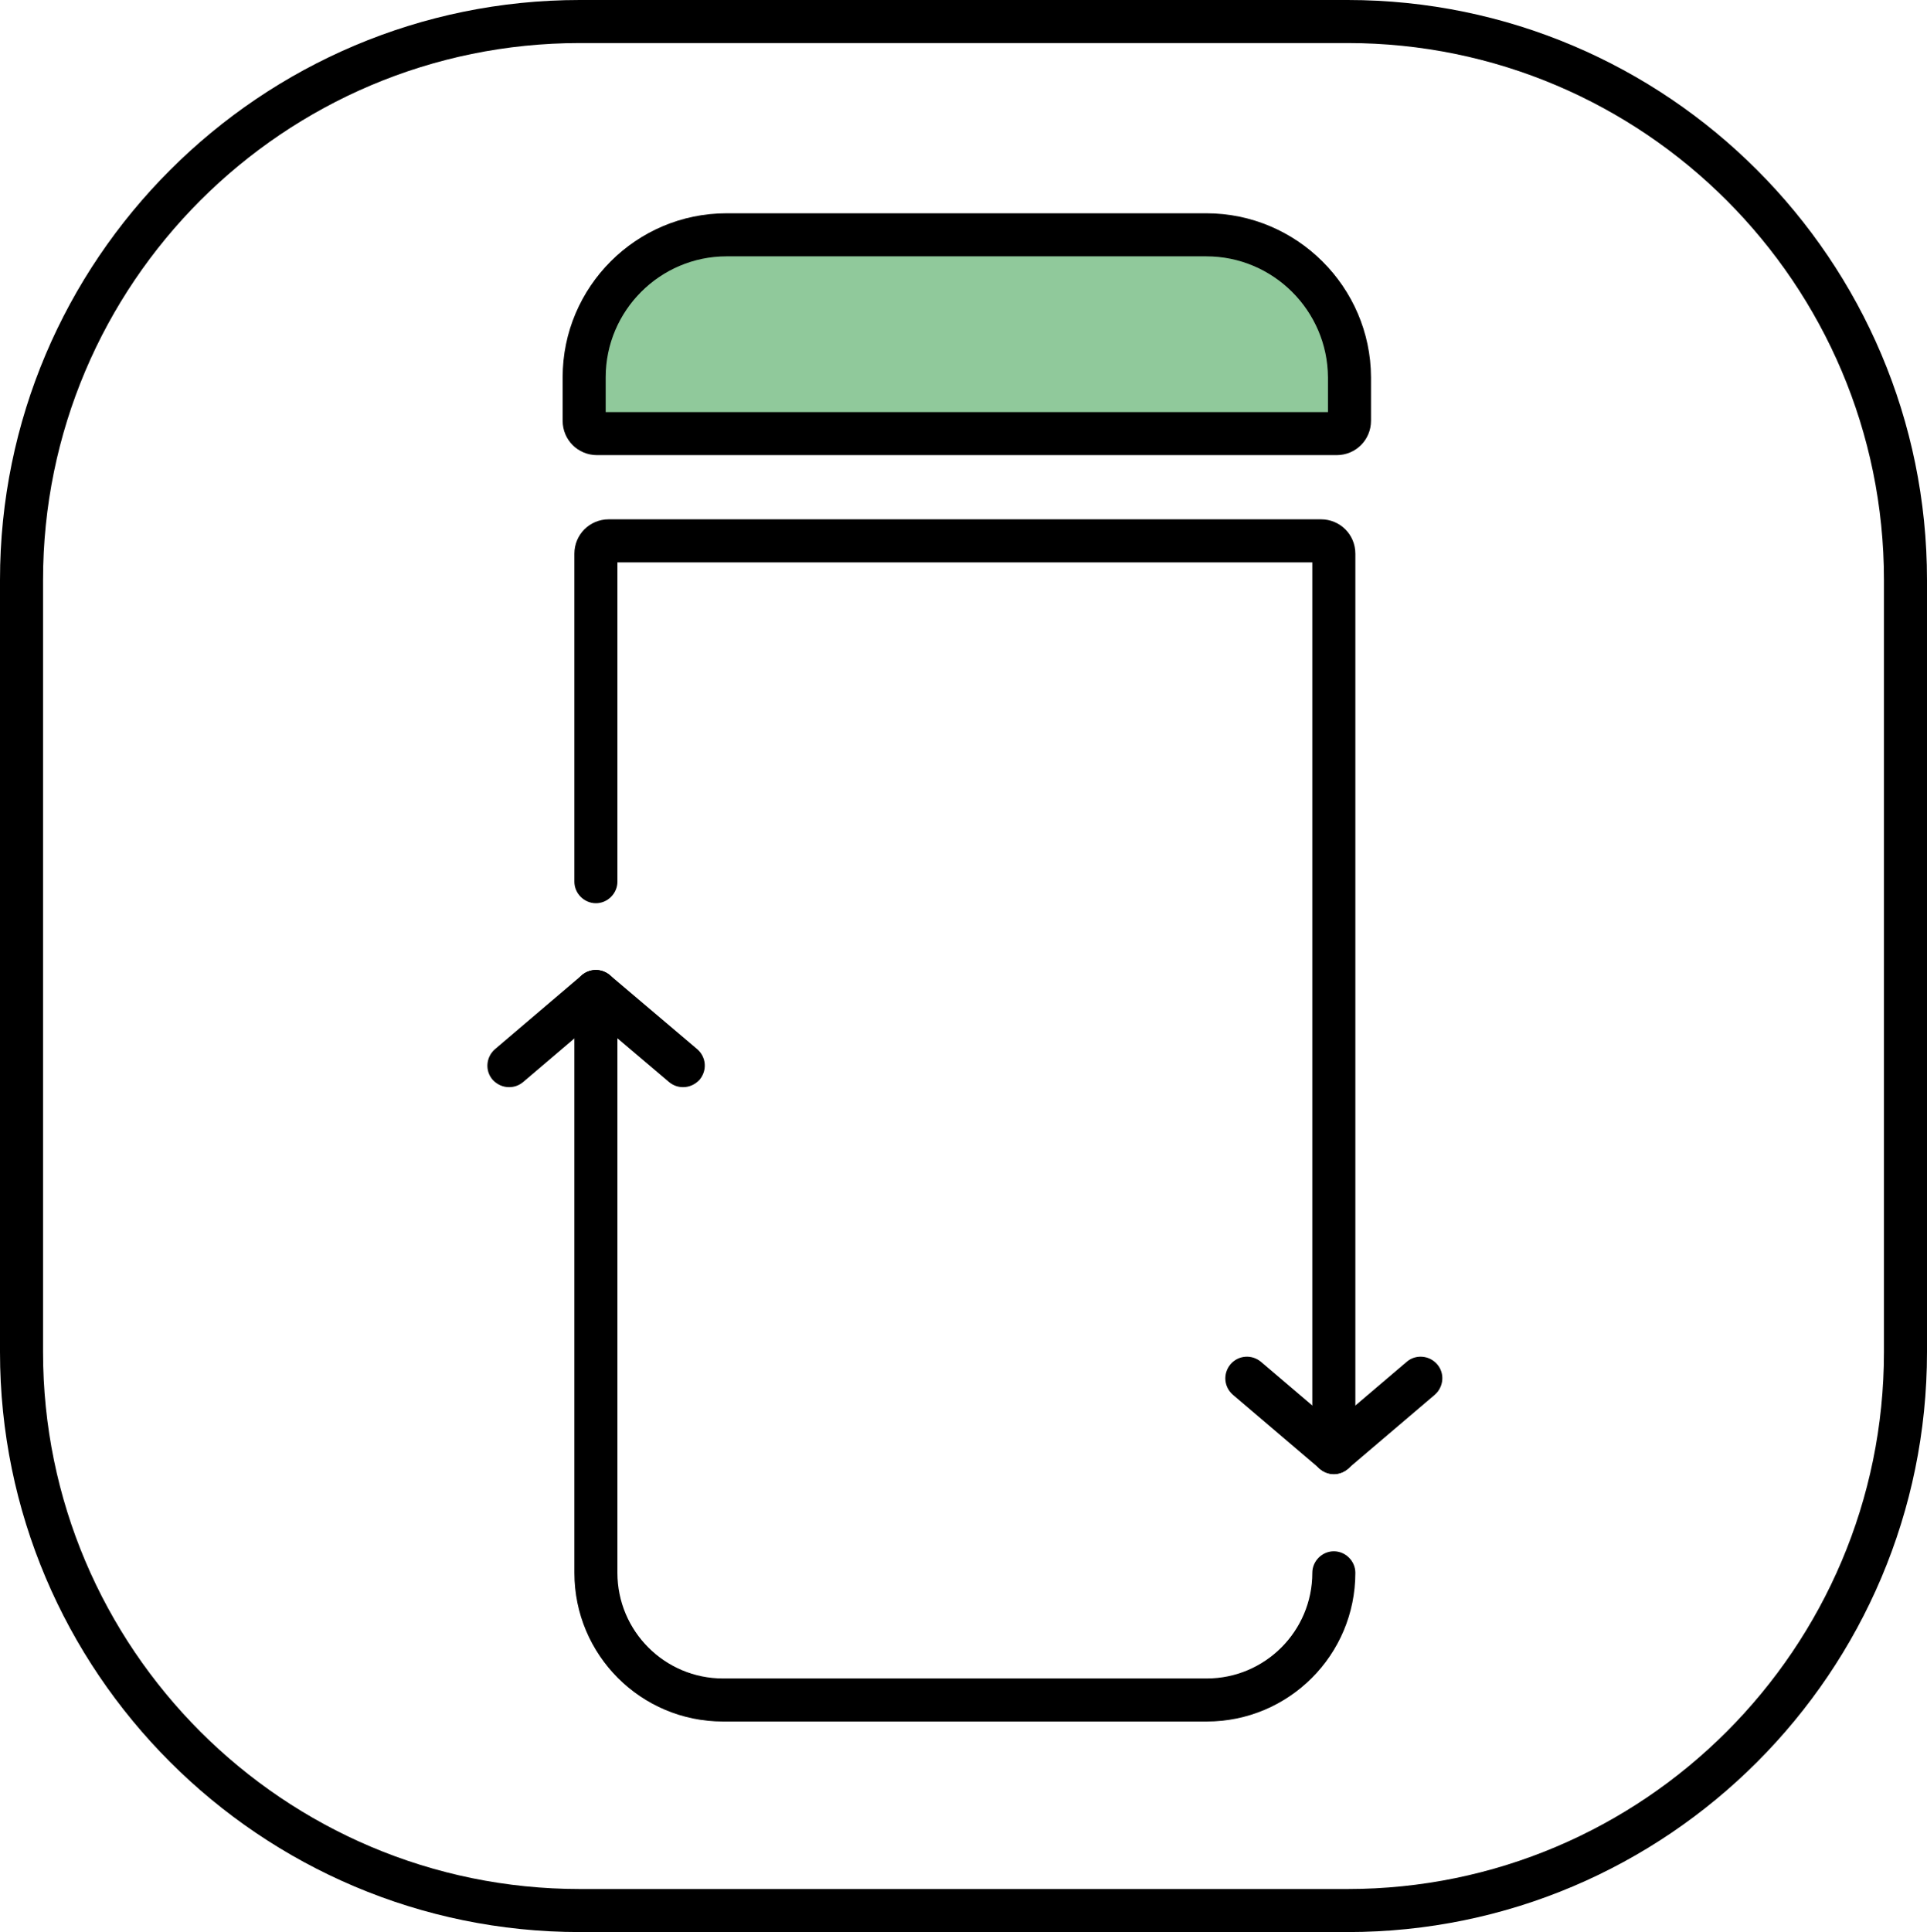 <?xml version="1.0" encoding="utf-8"?>
<!-- Generator: Adobe Illustrator 24.2.0, SVG Export Plug-In . SVG Version: 6.00 Build 0)  -->
<svg version="1.1" id="Layer_1" xmlns="http://www.w3.org/2000/svg" xmlns:xlink="http://www.w3.org/1999/xlink" x="0px" y="0px"
	 viewBox="0 0 492.5 493.7" style="enable-background:new 0 0 492.5 493.7;" xml:space="preserve">
<style type="text/css">
	.st0{fill:#90C99B;}
</style>
<g>
	<path class="st0" d="M308.3,60H185.7c-20.1,0-36.4,16.3-36.4,36.4v11.1c0,1.8,1.5,3.3,3.3,3.3h189c1.8,0,3.3-1.5,3.3-3.3V96.4
		C344.8,76.3,328.5,60,308.3,60z"/>
	<path d="M341.6,116.3h-189c-4.9,0-8.8-3.9-8.8-8.8V96.4c0-23.1,18.8-41.9,41.9-41.9h122.6c23.1,0,42,18.8,42.1,41.9v11.1
		C350.4,112.4,346.5,116.3,341.6,116.3z M154.8,105.3h184.6v-8.9c-0.1-17-14-30.9-31.1-30.9H185.7c-17,0-30.9,13.9-30.9,30.9V105.3z
		"/>
</g>
<g>
	<path d="M340.9,376.7c-3,0-5.5-2.5-5.5-5.5V143.7H157.8v81.6c0,3-2.5,5.5-5.5,5.5s-5.5-2.5-5.5-5.5v-83.8c0-4.9,3.9-8.8,8.8-8.8
		h182c4.9,0,8.8,3.9,8.8,8.8v229.7C346.4,374.2,343.9,376.7,340.9,376.7z"/>
</g>
<g>
	<path d="M308.4,439.9H184.8c-21,0-38-17-38-38V253.4c0-3,2.5-5.5,5.5-5.5s5.5,2.5,5.5,5.5v148.5c0,14.9,12.1,27,27,27h123.6
		c14.9,0,27-12.1,27-27c0-3,2.5-5.5,5.5-5.5s5.5,2.5,5.5,5.5C346.4,422.9,329.4,439.9,308.4,439.9z"/>
</g>
<g>
	<path d="M130.1,277.8c-1.6,0-3.1-0.7-4.2-1.9c-2-2.3-1.7-5.8,0.6-7.8l22.2-18.9c2.3-2,5.8-1.7,7.8,0.6c2,2.3,1.7,5.8-0.6,7.8
		l-22.2,18.9C132.6,277.4,131.4,277.8,130.1,277.8z"/>
</g>
<g>
	<path d="M174.6,277.8c-1.3,0-2.5-0.4-3.6-1.3l-22.3-18.9c-2.3-2-2.6-5.4-0.6-7.8c2-2.3,5.4-2.6,7.8-0.6l22.3,18.9
		c2.3,2,2.6,5.4,0.6,7.8C177.7,277.1,176.2,277.8,174.6,277.8z"/>
</g>
<g>
	<path d="M340.9,376.6c-1.6,0-3.1-0.7-4.2-1.9c-2-2.3-1.7-5.8,0.6-7.8l22.2-18.9c2.3-2,5.8-1.7,7.8,0.6c2,2.3,1.7,5.8-0.6,7.8
		l-22.2,18.9C343.4,376.2,342.2,376.6,340.9,376.6z"/>
</g>
<g>
	<path d="M340.9,376.6c-1.3,0-2.5-0.4-3.6-1.3l-22.2-18.9c-2.3-2-2.6-5.4-0.6-7.8c2-2.3,5.4-2.6,7.8-0.6l22.2,18.9
		c2.3,2,2.6,5.4,0.6,7.8C344,375.9,342.5,376.6,340.9,376.6z"/>
</g>
<g>
	<path d="M344.4,493.7H148.2C66.5,493.7,0,427.2,0,345.5V148.2C0,66.5,66.5,0,148.2,0h196.2c81.7,0,148.1,66.5,148.1,148.2v197.3
		C492.5,427.2,426.1,493.7,344.4,493.7z M148.2,11C72.5,11,11,72.5,11,148.2v197.3c0,75.7,61.5,137.2,137.2,137.2h196.2
		c75.6,0,137.1-61.5,137.1-137.2V148.2C481.5,72.5,420,11,344.4,11H148.2z"/>
</g>
</svg>
